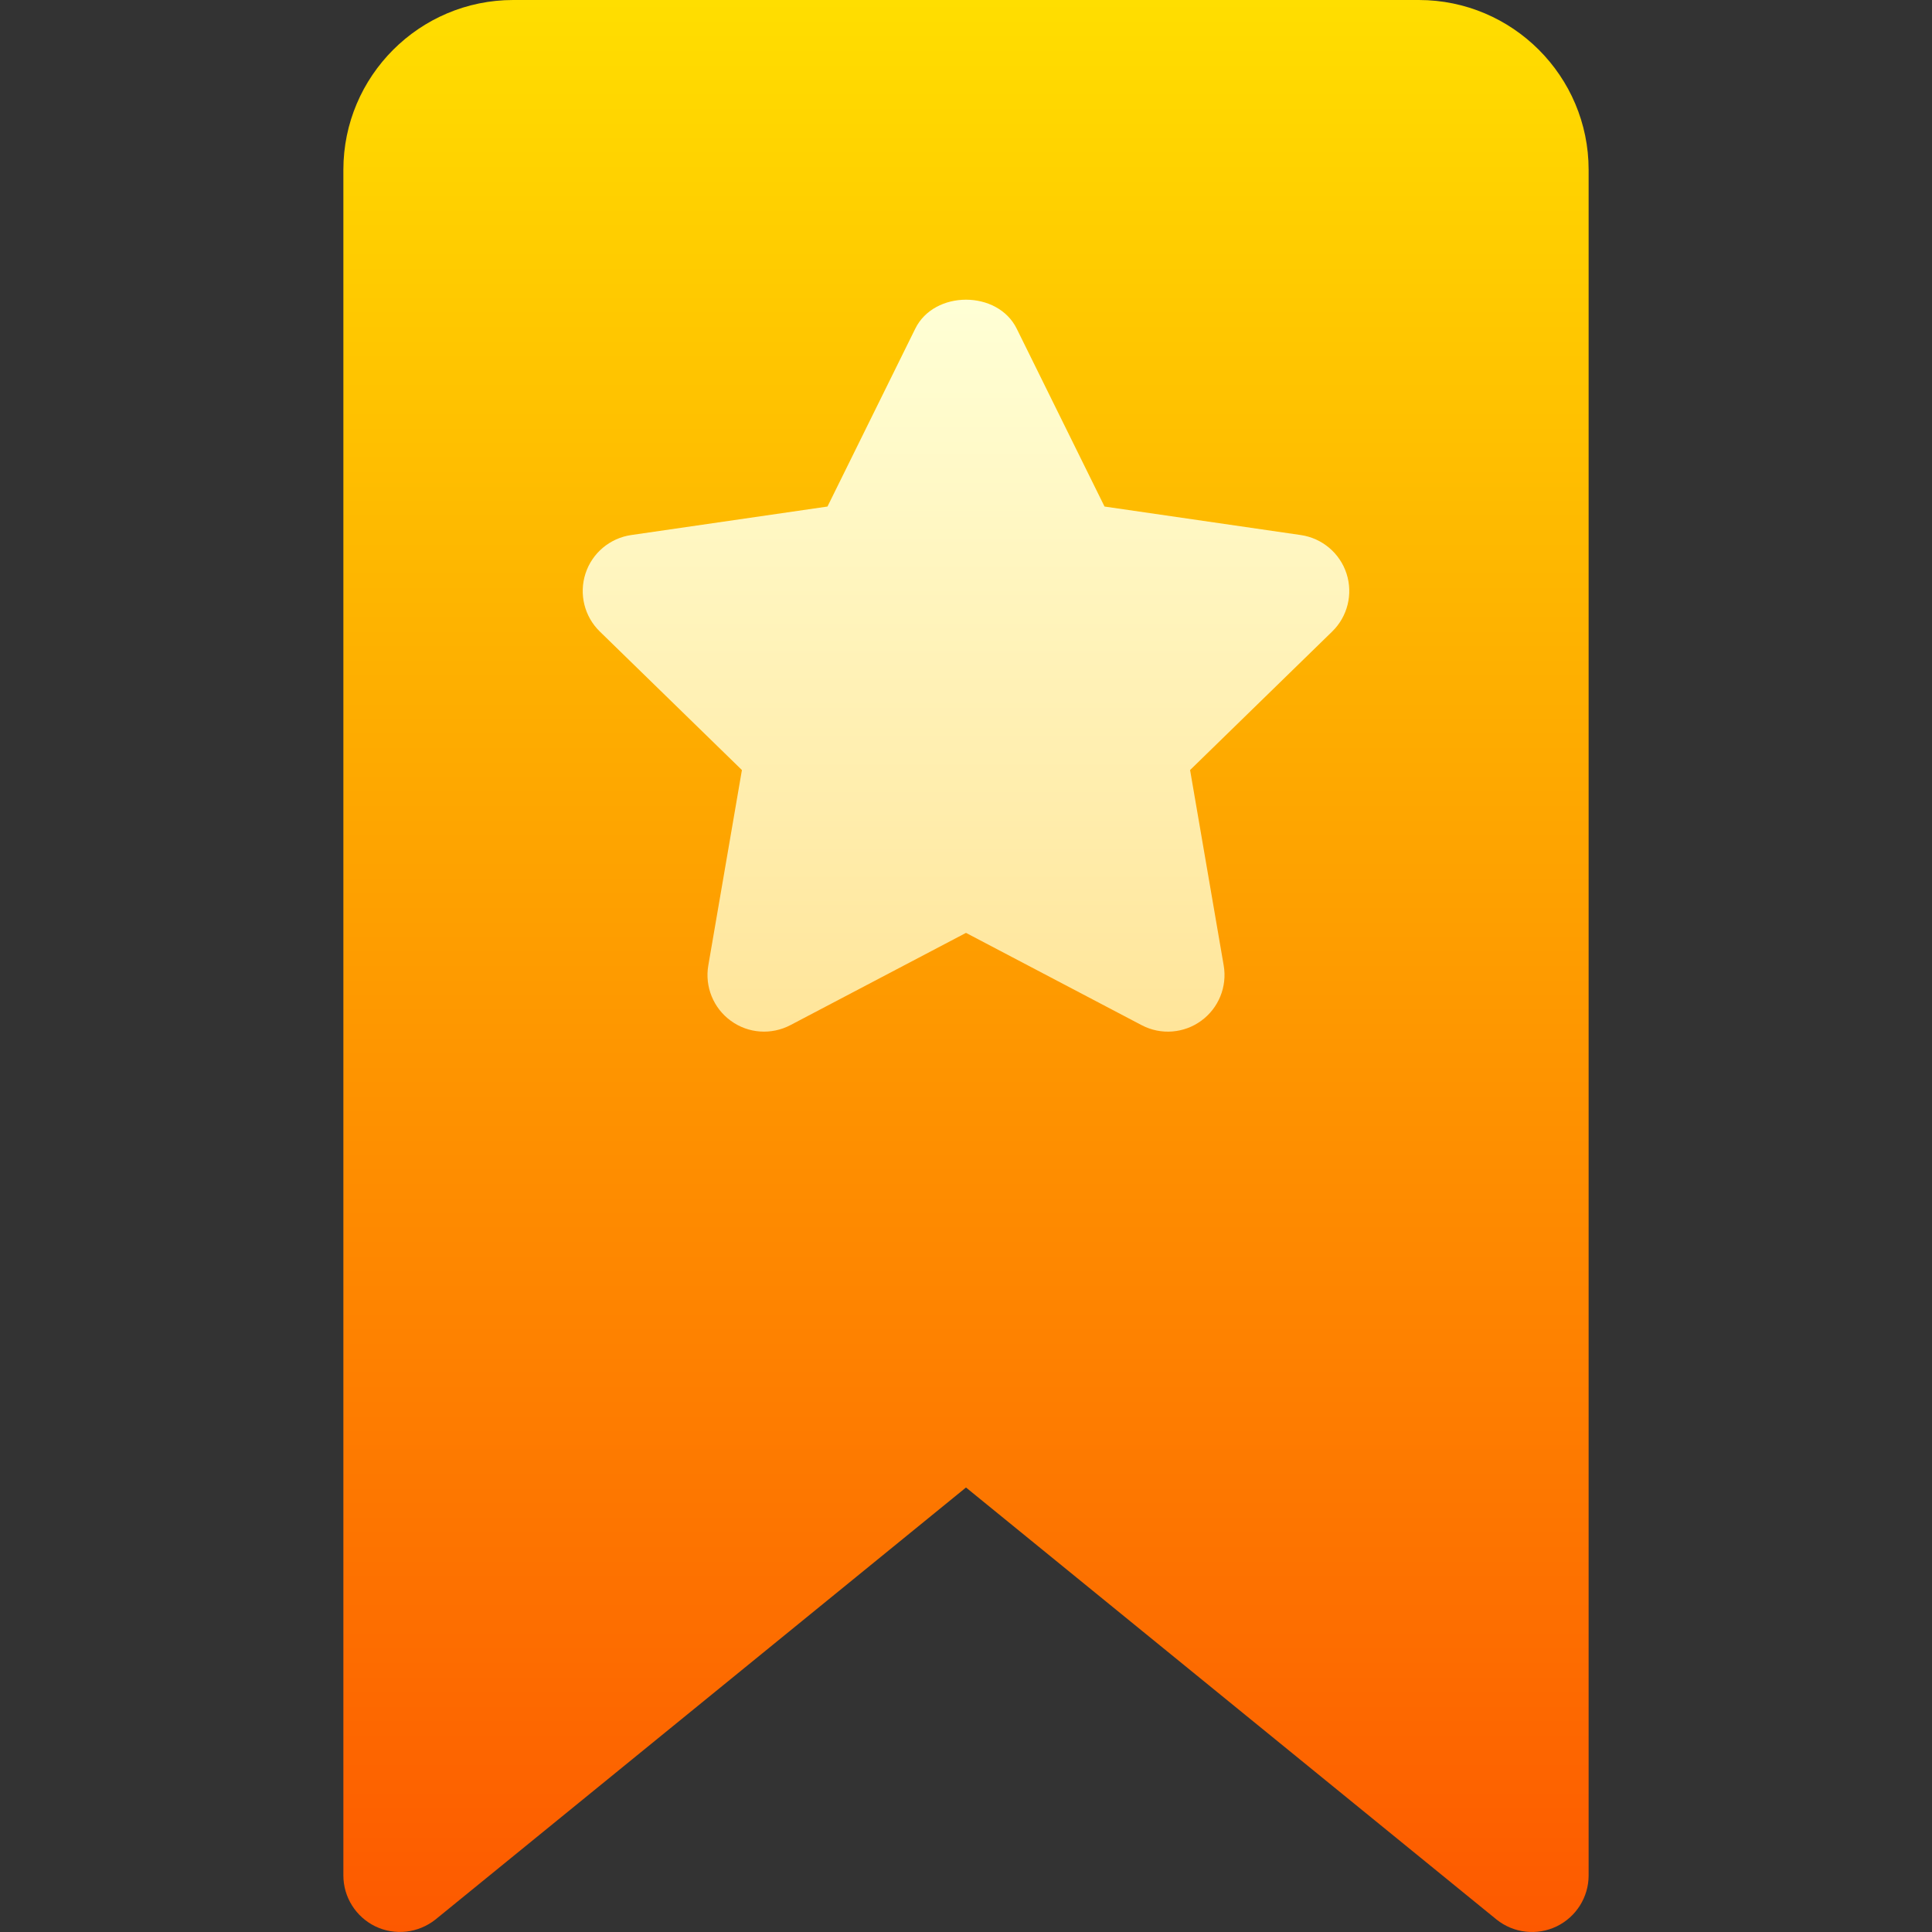 <?xml version="1.0" encoding="UTF-8"?>
<svg xmlns="http://www.w3.org/2000/svg" width="70" height="70" viewBox="0 0 70 70" fill="none">
  <rect x="0" y="0" width="70" height="70" fill="#333333" stroke="none"/>
  <g clip-path="url(#clip0_158_1982)">
    <path d="M51.406 0H18.594C15.201 0 12.441 2.76 12.441 6.152V67.949C12.441 68.738 12.894 69.455 13.603 69.798C14.316 70.138 15.153 70.04 15.774 69.551L35 53.895L54.226 69.551C54.847 70.046 55.688 70.137 56.397 69.798C57.106 69.455 57.559 68.738 57.559 67.949V6.152C57.559 2.76 54.799 0 51.406 0Z" fill="url(#paint0_linear_158_1982)"></path>
    <path d="M48.787 20.782C48.546 20.039 47.901 19.498 47.132 19.386L40.019 18.353L36.838 11.91C36.15 10.508 33.85 10.508 33.161 11.91L29.981 18.353L22.867 19.386C22.098 19.498 21.453 20.039 21.213 20.782C20.973 21.523 21.173 22.338 21.734 22.883L26.881 27.9L25.663 34.981C25.531 35.75 25.848 36.528 26.48 36.986C27.113 37.449 27.95 37.503 28.639 37.142L35 33.8L41.361 37.142C42.074 37.518 42.91 37.431 43.52 36.986C44.152 36.528 44.469 35.75 44.337 34.981L43.119 27.9L48.266 22.883C48.827 22.338 49.027 21.523 48.787 20.782Z" fill="url(#paint1_linear_158_1982)"></path>
  </g>
  <defs>
    <linearGradient id="paint0_linear_158_1982" x1="35" y1="70" x2="35" y2="0" gradientUnits="userSpaceOnUse">
      <stop stop-color="#FD5900"></stop>
      <stop offset="1" stop-color="#FFDE00"></stop>
    </linearGradient>
    <linearGradient id="paint1_linear_158_1982" x1="35" y1="37.379" x2="35" y2="10.859" gradientUnits="userSpaceOnUse">
      <stop stop-color="#FFE59A"></stop>
      <stop offset="1" stop-color="#FFFFD5"></stop>
    </linearGradient>
    <clipPath id="clip0_158_1982">
      <rect width="70" height="70" fill="white"></rect>
    </clipPath>
  </defs>
</svg>
